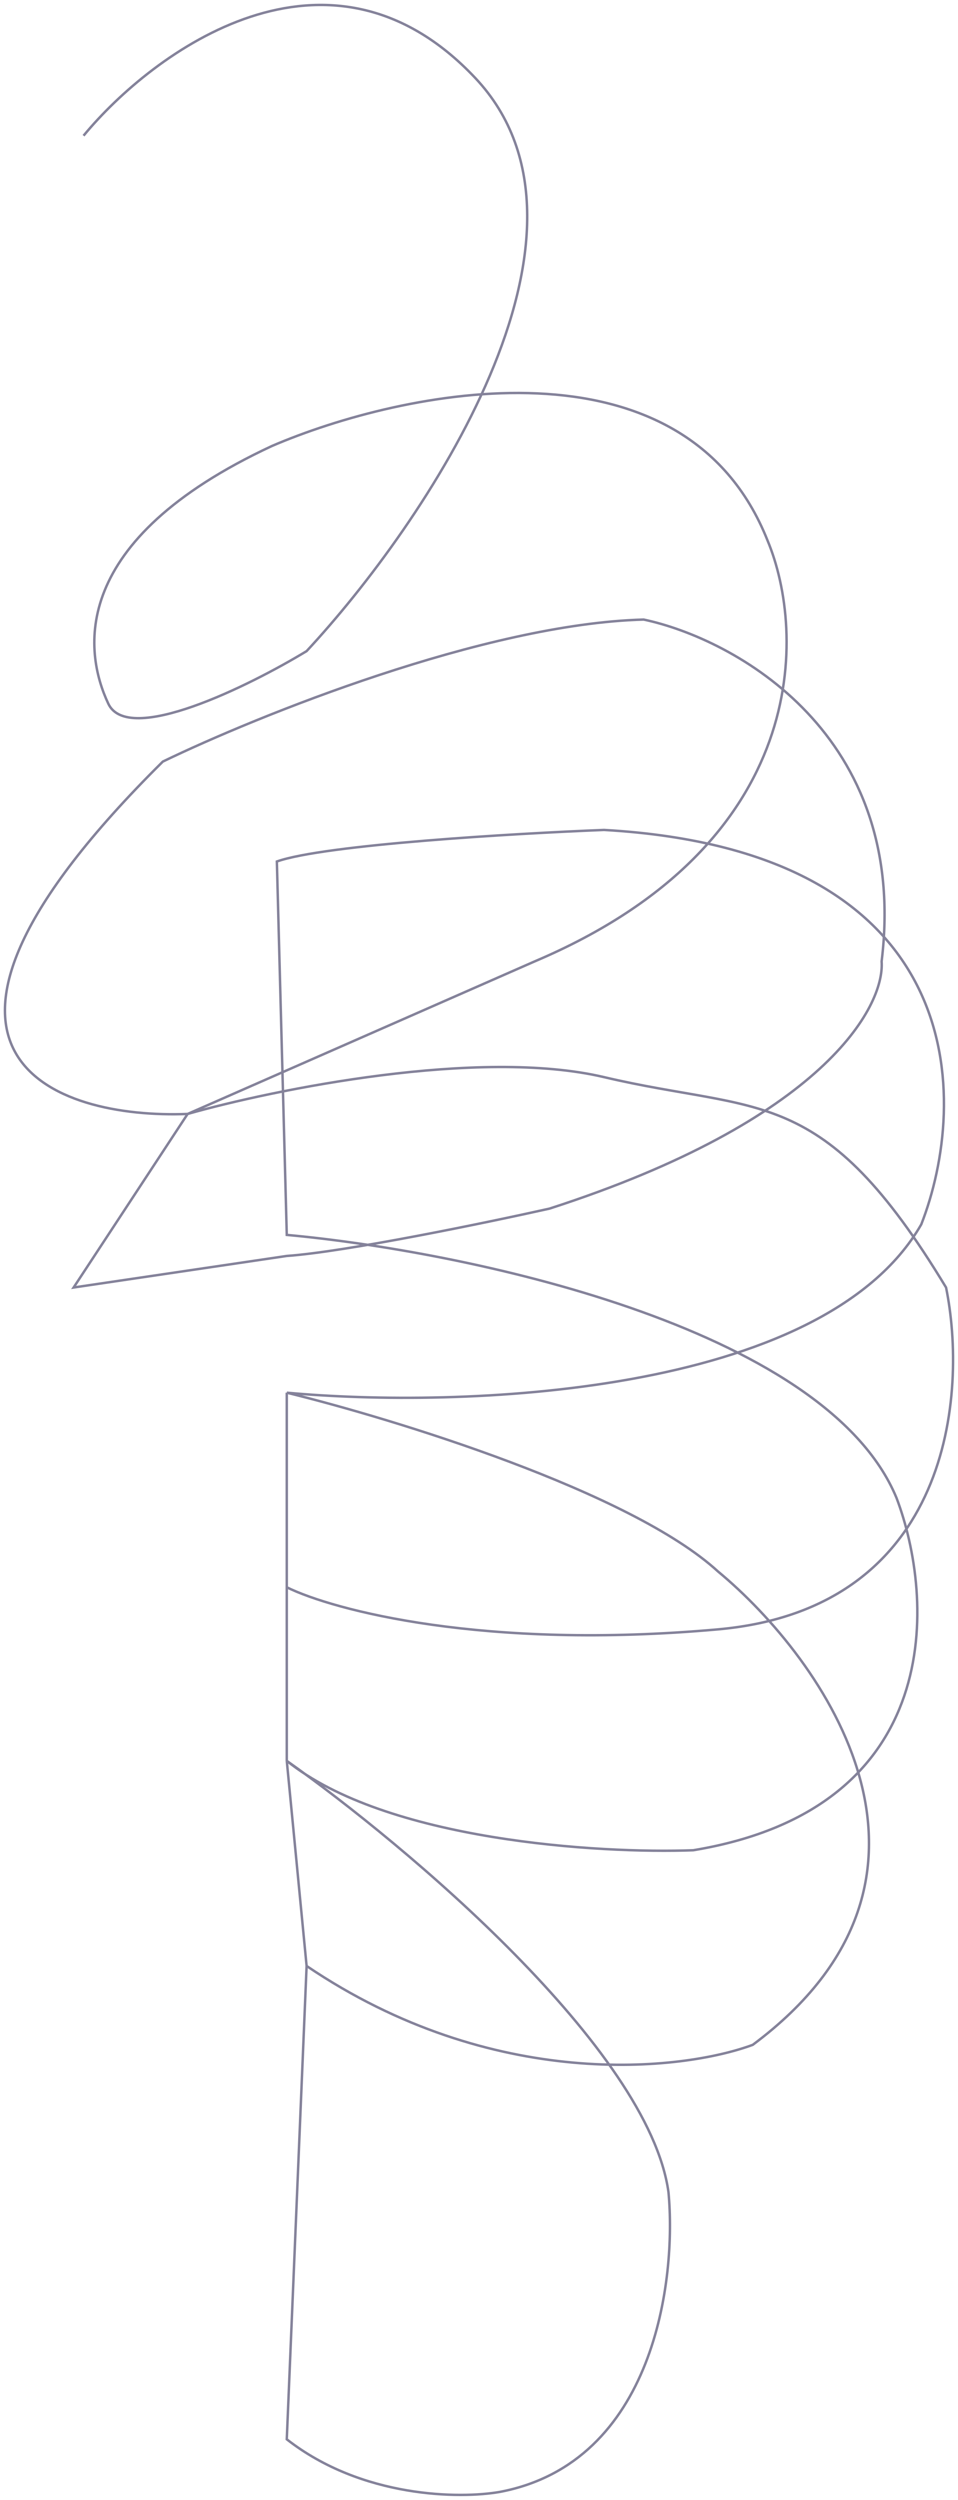 <?xml version="1.0" encoding="UTF-8"?> <svg xmlns="http://www.w3.org/2000/svg" width="388" height="1012" viewBox="0 0 388 1012" fill="none"> <path d="M33.833 54.937C61.94 20.872 133.011 -31.504 192.438 31.517C251.864 94.539 171.692 212.491 124.177 263.59C100.755 277.784 51.902 301.914 43.871 284.881C33.833 263.59 27.81 218.878 110.124 180.555C162.992 157.844 277.161 133.714 310.889 218.878C326.282 255.783 328.958 341.515 216.53 389.207L75.993 450.951M75.993 450.951C22.456 453.096 -54.504 427.569 65.955 308.301C104.101 289.849 196.453 252.518 260.698 250.815C297.505 258.622 368.309 297.229 357.066 389.207C358.404 407.659 333.375 453.506 222.553 489.275C197.122 494.952 140.239 506.733 116.147 508.437L29.818 521.211L75.993 450.951ZM75.993 450.951C111.123 441.015 194.034 424.124 244.637 436.047C307.891 450.951 332.974 438.176 383.165 521.211C391.865 563.793 385.575 651.086 290.813 659.603C196.052 668.119 134.885 651.796 116.147 642.57V563.793M116.147 563.793C185.076 570.181 332.974 565.496 373.127 495.662C392.534 445.983 394.007 344.496 244.637 335.979C208.499 337.399 131.405 341.941 112.132 348.754L116.147 499.92C186.415 506.307 334.179 536.541 363.089 606.375C378.481 646.828 383.567 731.992 280.775 749.025C242.629 750.445 156.3 745.193 116.147 712.83M116.147 563.793V712.83M116.147 563.793C159.646 574.439 255.478 603.82 290.813 636.183C333.643 671.668 396.416 759.671 304.867 827.802C276.09 838.448 199.665 846.964 124.177 795.865M116.147 712.83L124.177 795.865M116.147 712.83C164.331 746.896 262.706 829.505 270.737 887.417C274.083 922.902 265.115 996.853 202.476 1008.78C186.415 1011.61 146.663 1011.33 116.147 987.485L124.177 795.865" stroke="#84829A"></path> </svg> 